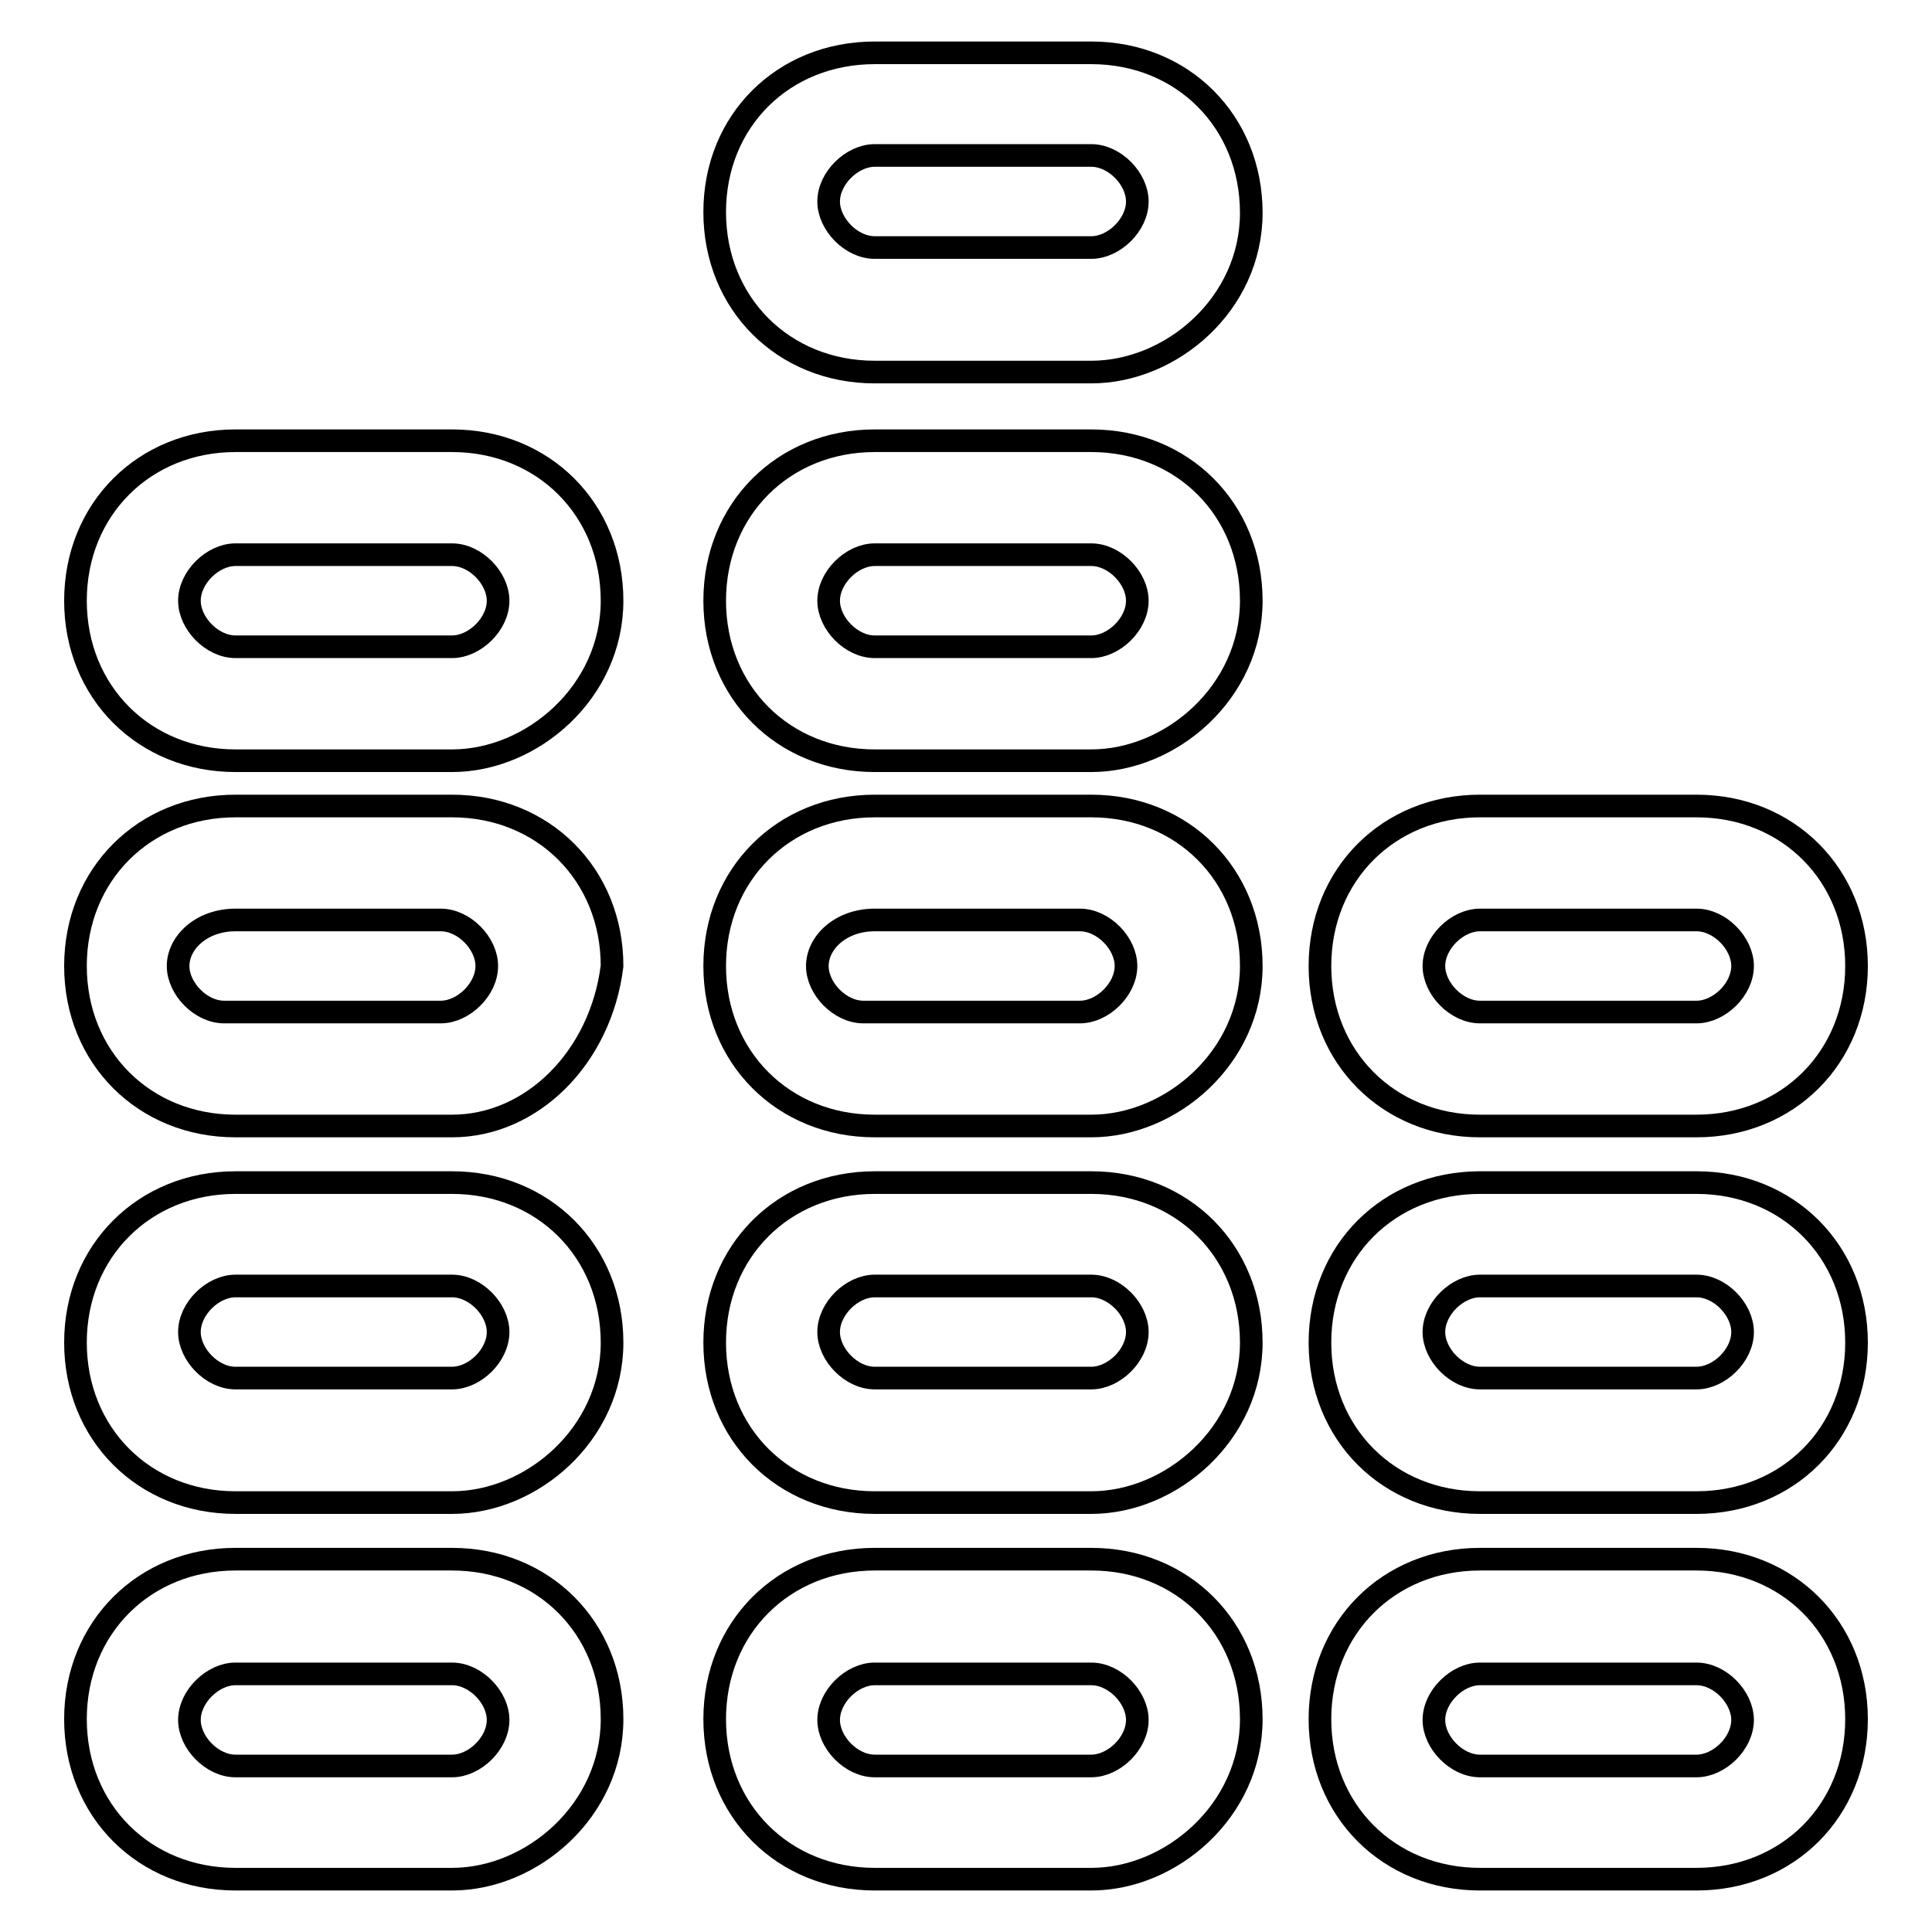 <?xml version="1.0" encoding="utf-8"?>
<!-- Svg Vector Icons : http://www.onlinewebfonts.com/icon -->
<!DOCTYPE svg PUBLIC "-//W3C//DTD SVG 1.1//EN" "http://www.w3.org/Graphics/SVG/1.1/DTD/svg11.dtd">
<svg version="1.1" xmlns="http://www.w3.org/2000/svg" xmlns:xlink="http://www.w3.org/1999/xlink" x="0px" y="0px" viewBox="0 0 256 256" enable-background="new 0 0 256 256" xml:space="preserve">
<g> <path stroke-width="3" fill-opacity="0" stroke="#000000"  d="M59.9,249H31.2c-12.1,0-21.2-9.1-21.2-21.2c0-12.1,9.1-21.2,21.2-21.2h28.7c12.1,0,21.2,9.1,21.2,21.2 C81.1,239.9,70.5,249,59.9,249z M31.2,221.8c-3,0-6.1,3-6.1,6.1c0,3,3,6.1,6.1,6.1h28.7c3,0,6.1-3,6.1-6.1c0-3-3-6.1-6.1-6.1H31.2z  M59.9,199.1H31.2c-12.1,0-21.2-9.1-21.2-21.2c0-12.1,9.1-21.2,21.2-21.2h28.7c12.1,0,21.2,9.1,21.2,21.2 C81.1,190,70.5,199.1,59.9,199.1z M31.2,170.4c-3,0-6.1,3-6.1,6.1c0,3,3,6.1,6.1,6.1h28.7c3,0,6.1-3,6.1-6.1c0-3-3-6.1-6.1-6.1 H31.2z M59.9,149.2H31.2c-12.1,0-21.2-9.1-21.2-21.2c0-12.1,9.1-21.2,21.2-21.2h28.7c12.1,0,21.2,9.1,21.2,21.2 C79.6,140.1,70.5,149.2,59.9,149.2z M31.2,121.9c-4.5,0-7.6,3-7.6,6.1c0,3,3,6.1,6.1,6.1h28.7c3,0,6.1-3,6.1-6.1c0-3-3-6.1-6.1-6.1 H31.2z M59.9,100.8H31.2c-12.1,0-21.2-9.1-21.2-21.2c0-12.1,9.1-21.2,21.2-21.2h28.7c12.1,0,21.2,9.1,21.2,21.2 C81.1,91.7,70.5,100.8,59.9,100.8z M31.2,73.5c-3,0-6.1,3-6.1,6.1c0,3,3,6.1,6.1,6.1h28.7c3,0,6.1-3,6.1-6.1c0-3-3-6.1-6.1-6.1 H31.2z M144.6,249h-28.7c-12.1,0-21.2-9.1-21.2-21.2c0-12.1,9.1-21.2,21.2-21.2h28.7c12.1,0,21.2,9.1,21.2,21.2 C165.8,239.9,155.2,249,144.6,249z M115.9,221.8c-3,0-6.1,3-6.1,6.1c0,3,3,6.1,6.1,6.1h28.7c3,0,6.1-3,6.1-6.1c0-3-3-6.1-6.1-6.1 H115.9z M144.6,199.1h-28.7c-12.1,0-21.2-9.1-21.2-21.2c0-12.1,9.1-21.2,21.2-21.2h28.7c12.1,0,21.2,9.1,21.2,21.2 C165.8,190,155.2,199.1,144.6,199.1z M115.9,170.4c-3,0-6.1,3-6.1,6.1c0,3,3,6.1,6.1,6.1h28.7c3,0,6.1-3,6.1-6.1c0-3-3-6.1-6.1-6.1 H115.9z M144.6,149.2h-28.7c-12.1,0-21.2-9.1-21.2-21.2c0-12.1,9.1-21.2,21.2-21.2h28.7c12.1,0,21.2,9.1,21.2,21.2 C165.8,140.1,155.2,149.2,144.6,149.2z M115.9,121.9c-4.5,0-7.6,3-7.6,6.1c0,3,3,6.1,6.1,6.1h28.7c3,0,6.1-3,6.1-6.1 c0-3-3-6.1-6.1-6.1H115.9z M144.6,100.8h-28.7c-12.1,0-21.2-9.1-21.2-21.2c0-12.1,9.1-21.2,21.2-21.2h28.7 c12.1,0,21.2,9.1,21.2,21.2C165.8,91.7,155.2,100.8,144.6,100.8z M115.9,73.5c-3,0-6.1,3-6.1,6.1c0,3,3,6.1,6.1,6.1h28.7 c3,0,6.1-3,6.1-6.1c0-3-3-6.1-6.1-6.1H115.9z M144.6,49.3h-28.7c-12.1,0-21.2-9.1-21.2-21.2S103.8,7,115.9,7h28.7 c12.1,0,21.2,9.1,21.2,21.2S155.2,49.3,144.6,49.3z M115.9,20.6c-3,0-6.1,3-6.1,6.1c0,3,3,6.1,6.1,6.1h28.7c3,0,6.1-3,6.1-6.1 c0-3-3-6.1-6.1-6.1H115.9z M224.8,249h-28.7c-12.1,0-21.2-9.1-21.2-21.2c0-12.1,9.1-21.2,21.2-21.2h28.7c12.1,0,21.2,9.1,21.2,21.2 C246,239.9,236.9,249,224.8,249z M196.1,221.8c-3,0-6.1,3-6.1,6.1c0,3,3,6.1,6.1,6.1h28.7c3,0,6.1-3,6.1-6.1c0-3-3-6.1-6.1-6.1 H196.1z M224.8,199.1h-28.7c-12.1,0-21.2-9.1-21.2-21.2c0-12.1,9.1-21.2,21.2-21.2h28.7c12.1,0,21.2,9.1,21.2,21.2 C246,190,236.9,199.1,224.8,199.1z M196.1,170.4c-3,0-6.1,3-6.1,6.1c0,3,3,6.1,6.1,6.1h28.7c3,0,6.1-3,6.1-6.1c0-3-3-6.1-6.1-6.1 H196.1z M224.8,149.2h-28.7c-12.1,0-21.2-9.1-21.2-21.2c0-12.1,9.1-21.2,21.2-21.2h28.7c12.1,0,21.2,9.1,21.2,21.2 C246,140.1,236.9,149.2,224.8,149.2z M196.1,121.9c-3,0-6.1,3-6.1,6.1c0,3,3,6.1,6.1,6.1h28.7c3,0,6.1-3,6.1-6.1c0-3-3-6.1-6.1-6.1 H196.1z"/></g>
</svg>